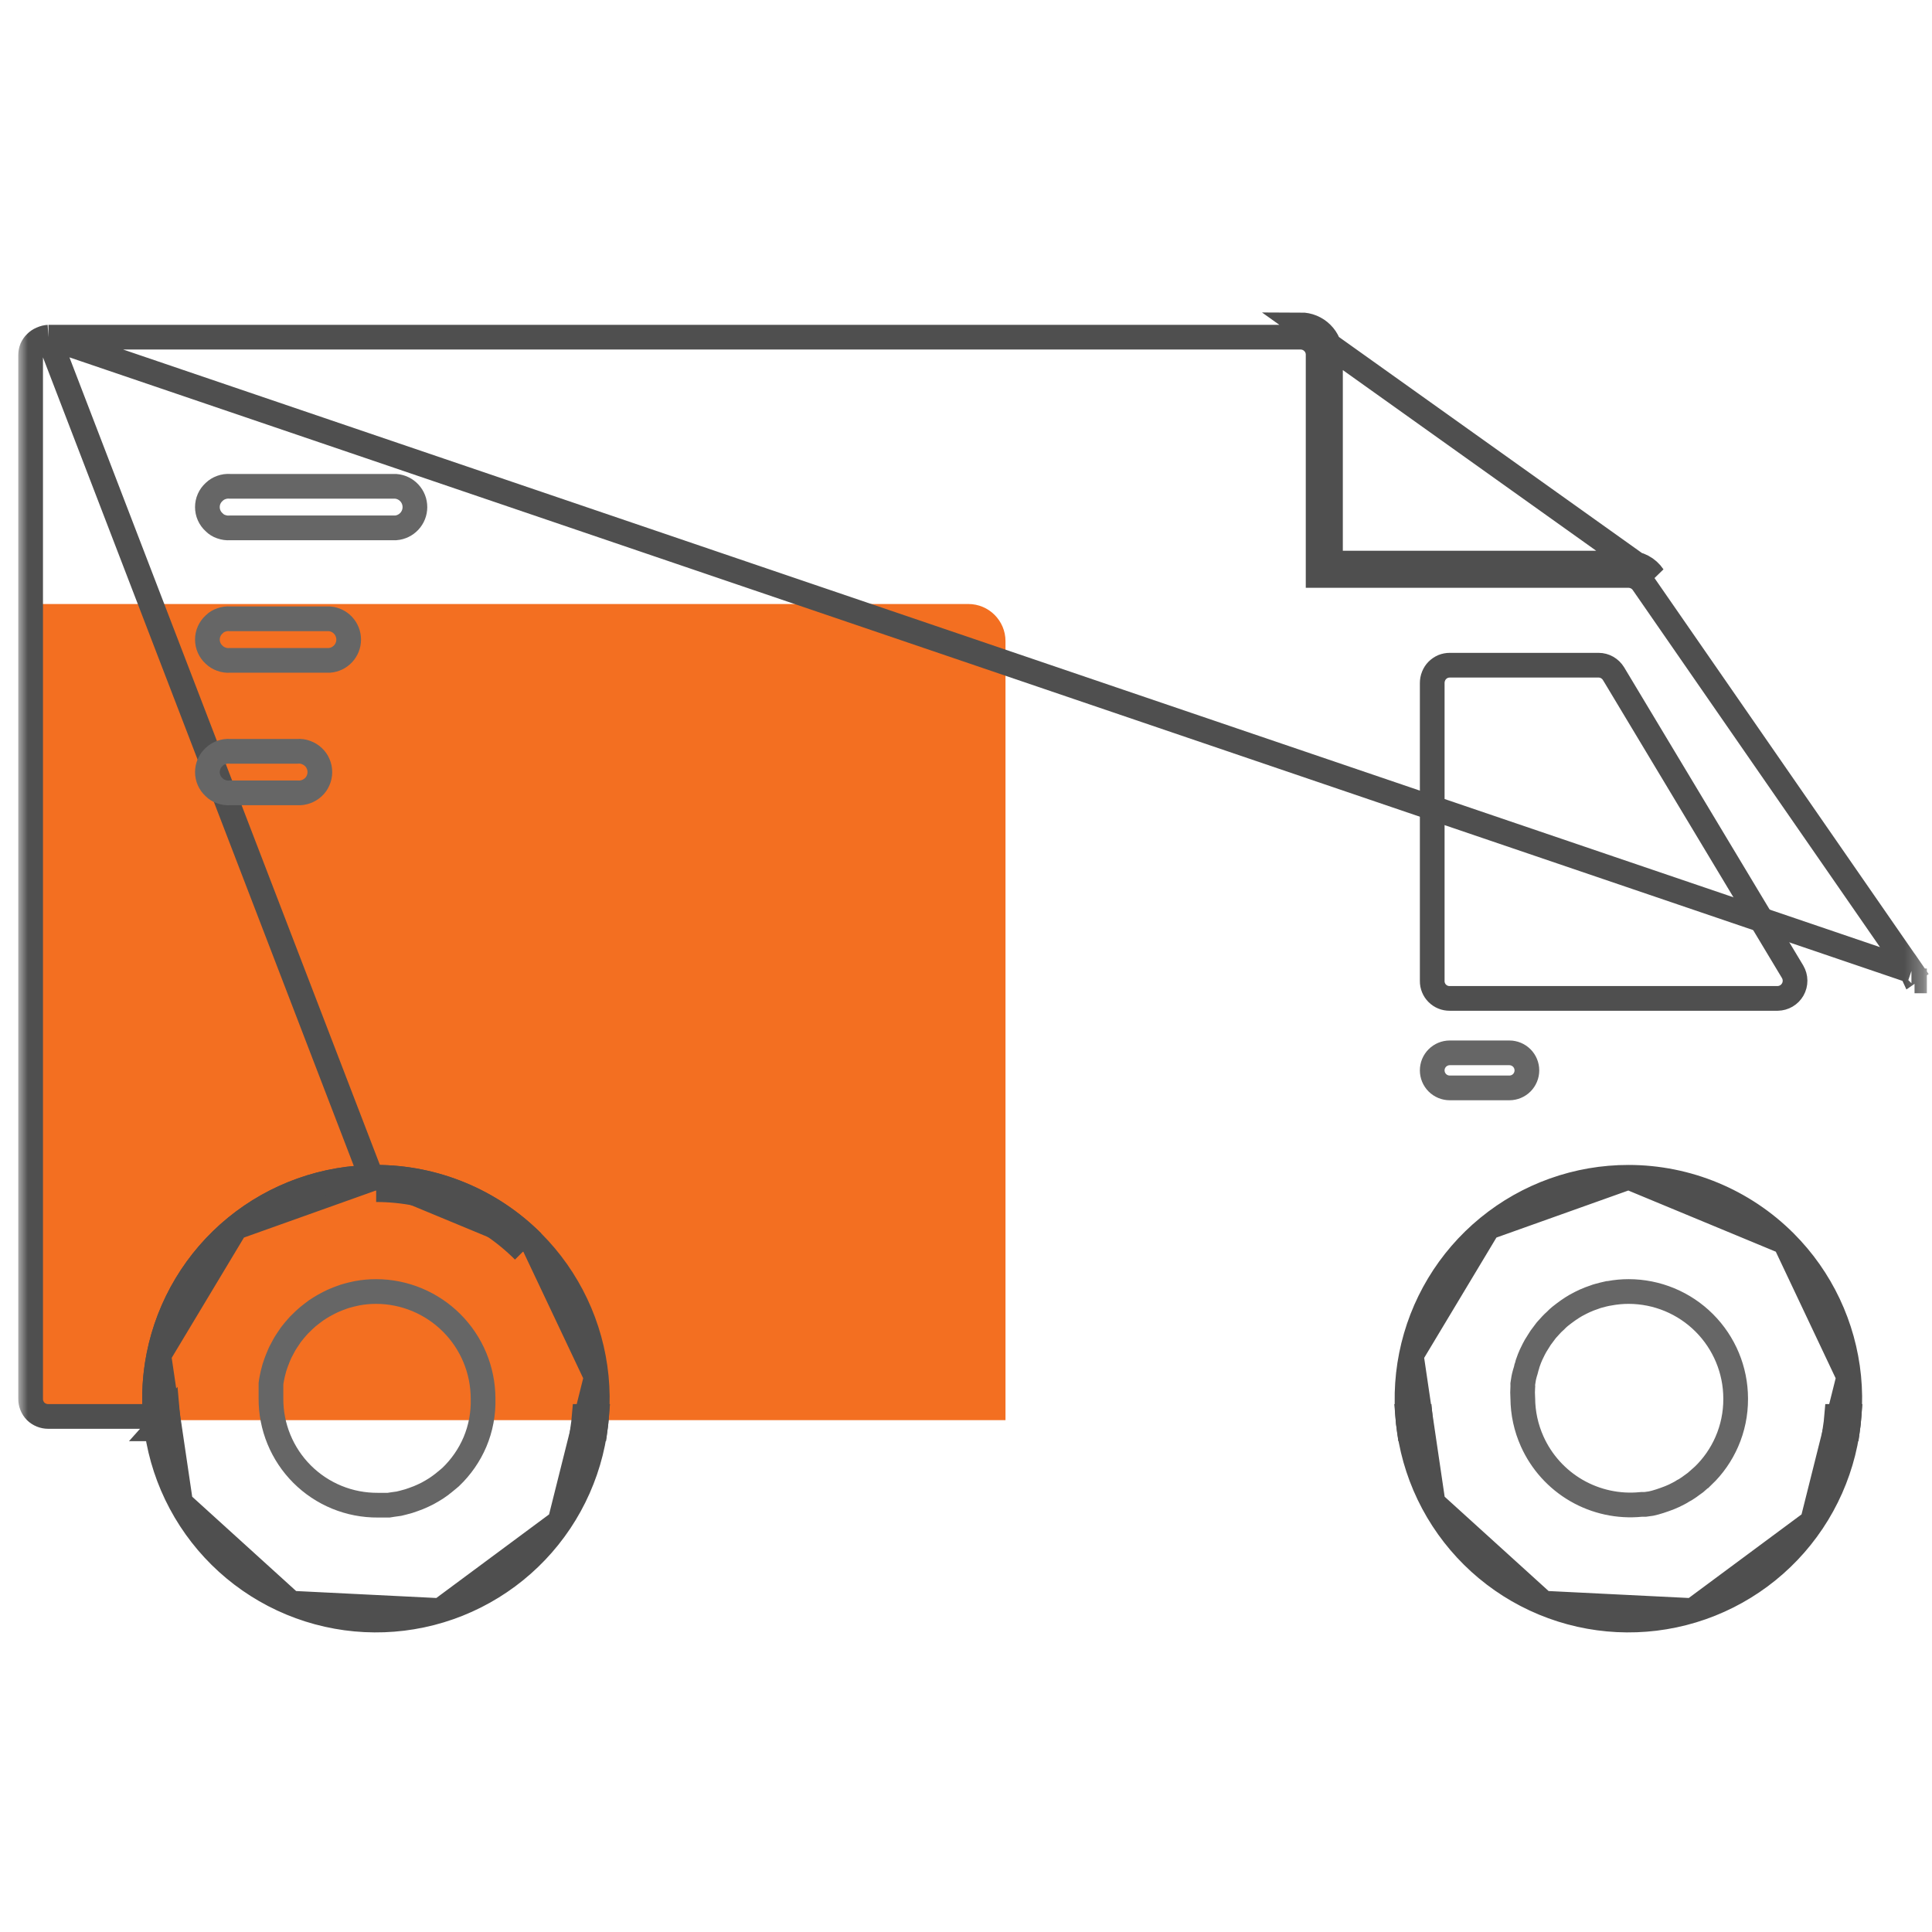<svg width="104" height="104" viewBox="0 0 104 104" fill="none" xmlns="http://www.w3.org/2000/svg">
<mask id="mask0_1_280" style="mask-type:luminance" maskUnits="userSpaceOnUse" x="0" y="0" width="104" height="104">
<path d="M103.726 0.628H0.983V103.371H103.726V0.628Z" fill="white"/>
</mask>
<g mask="url(#mask0_1_280)">
<path d="M1.691 32.514H52.126C53.23 32.514 54.126 33.41 54.126 34.514V76.446H3.691C2.587 76.446 1.691 75.55 1.691 74.446V32.514Z" fill="#F36F21"/>
<path d="M86.054 35.808H86.054C86.216 35.808 86.375 35.851 86.515 35.931C86.656 36.013 86.775 36.129 86.86 36.268C86.861 36.268 86.861 36.269 86.861 36.27L96.5 52.317C96.582 52.46 96.627 52.622 96.628 52.787C96.629 52.953 96.587 53.117 96.505 53.262C96.423 53.406 96.305 53.527 96.161 53.612C96.019 53.696 95.858 53.741 95.693 53.744L78.04 53.744L78.034 53.744C77.911 53.745 77.788 53.722 77.674 53.675C77.56 53.628 77.456 53.559 77.369 53.472C77.281 53.385 77.212 53.281 77.166 53.167C77.119 53.052 77.095 52.93 77.097 52.807H77.097V52.801V36.766C77.097 36.64 77.121 36.516 77.168 36.399L77.168 36.399L77.171 36.393C77.216 36.279 77.284 36.175 77.37 36.087C77.459 35.999 77.564 35.928 77.679 35.877C77.794 35.832 77.917 35.808 78.04 35.808H86.054Z" stroke="#4F4F4F" stroke-width="1.33"/>
<path d="M81.25 58.562H78.04C77.79 58.562 77.55 58.463 77.373 58.286C77.196 58.109 77.097 57.869 77.097 57.619C77.097 57.368 77.196 57.129 77.373 56.952C77.55 56.775 77.79 56.675 78.04 56.675H81.25C81.5 56.675 81.74 56.775 81.917 56.952C82.094 57.129 82.193 57.368 82.193 57.619C82.193 57.869 82.094 58.109 81.917 58.286C81.74 58.463 81.5 58.562 81.25 58.562Z" stroke="#666666" stroke-width="1.33"/>
<path d="M80.106 66.071C82.239 64.324 84.912 63.37 87.67 63.374L80.106 66.071ZM80.106 66.071C77.972 67.819 76.511 70.252 75.971 72.956M80.106 66.071L75.971 72.956M75.971 72.956C75.43 75.661 75.845 78.469 77.143 80.901M75.971 72.956L77.143 80.901M77.143 80.901C78.442 83.334 80.544 85.242 83.091 86.298M77.143 80.901L83.091 86.298M83.091 86.298C85.638 87.355 88.473 87.496 91.112 86.696M83.091 86.298L91.112 86.696M91.112 86.696C93.751 85.896 96.032 84.206 97.564 81.913M91.112 86.696L97.564 81.913M97.564 81.913C99.097 79.621 99.787 76.868 99.517 74.123M97.564 81.913L99.517 74.123M99.517 74.123C99.246 71.379 98.033 68.813 96.083 66.863M99.517 74.123L96.083 66.863M96.083 66.863C93.852 64.631 90.826 63.376 87.67 63.374L96.083 66.863Z" stroke="#4F4F4F" stroke-width="1.33"/>
<path d="M86.298 69.687L86.554 69.628H86.583L86.644 69.617C86.982 69.554 87.325 69.522 87.669 69.522C89.196 69.524 90.659 70.13 91.739 71.209C92.819 72.288 93.428 73.751 93.431 75.277L93.431 75.312L93.431 75.314C93.433 76.104 93.271 76.886 92.955 77.61C92.653 78.303 92.217 78.929 91.672 79.451H91.669L91.481 79.618L91.265 79.808L91.065 79.952L91.065 79.952L91.054 79.96C90.966 80.026 90.904 80.072 90.843 80.11L90.823 80.122L90.804 80.135C90.754 80.171 90.703 80.202 90.649 80.228L90.61 80.248L90.574 80.271C90.521 80.307 90.46 80.341 90.367 80.39L90.123 80.513L89.879 80.619L89.6 80.723L89.351 80.808L89.097 80.884L88.884 80.936L88.558 80.982H88.392H88.36L88.327 80.985C87.121 81.103 85.907 80.84 84.858 80.233C83.809 79.625 82.977 78.703 82.48 77.597L82.48 77.597C82.15 76.864 81.977 76.07 81.972 75.265L81.971 75.245L81.97 75.224C81.958 75.047 81.958 74.869 81.97 74.691L81.974 74.633L81.968 74.575C81.966 74.56 81.966 74.545 81.967 74.53C81.974 74.482 81.982 74.432 81.989 74.385C82.004 74.29 82.017 74.206 82.025 74.163C82.027 74.148 82.029 74.139 82.036 74.112C82.037 74.108 82.039 74.103 82.04 74.098C82.048 74.068 82.06 74.023 82.074 73.962C82.079 73.941 82.086 73.92 82.097 73.882C82.103 73.864 82.111 73.841 82.12 73.811C82.13 73.776 82.145 73.728 82.156 73.678C82.159 73.665 82.163 73.647 82.167 73.626C82.195 73.552 82.216 73.476 82.233 73.4L82.33 73.132L82.415 72.931L82.551 72.652L82.656 72.455C82.671 72.43 82.692 72.397 82.714 72.362C82.756 72.296 82.803 72.222 82.826 72.182C82.868 72.113 82.898 72.063 82.93 72.017L83.135 71.743L83.135 71.743C83.157 71.714 83.173 71.692 83.187 71.673C83.211 71.641 83.226 71.621 83.242 71.601L83.513 71.303C83.567 71.243 83.631 71.185 83.719 71.104L83.734 71.091L83.748 71.076C83.82 71.001 83.896 70.93 83.976 70.864L84.18 70.706L84.402 70.543L84.632 70.389L84.837 70.265L85.092 70.131L85.3 70.03L85.57 69.917L85.793 69.838L85.807 69.833L85.821 69.828C85.899 69.796 85.979 69.77 86.06 69.75L86.06 69.75L86.068 69.748L86.298 69.687Z" stroke="#666666" stroke-width="1.33"/>
<path d="M12.685 66.071C14.819 64.324 17.492 63.37 20.25 63.374L12.685 66.071ZM12.685 66.071C10.552 67.819 9.09 70.252 8.55 72.956M12.685 66.071L8.55 72.956M8.55 72.956C8.01 75.661 8.424 78.469 9.723 80.901M8.55 72.956L9.723 80.901M9.723 80.901C11.021 83.334 13.123 85.242 15.67 86.298M9.723 80.901L15.67 86.298M15.67 86.298C18.218 87.355 21.052 87.496 23.692 86.696M15.67 86.298L23.692 86.696M23.692 86.696C26.331 85.896 28.611 84.206 30.144 81.913M23.692 86.696L30.144 81.913M30.144 81.913C31.676 79.621 32.366 76.868 32.096 74.123M30.144 81.913L32.096 74.123M32.096 74.123C31.826 71.379 30.612 68.813 28.662 66.863M32.096 74.123L28.662 66.863M28.662 66.863C26.431 64.631 23.405 63.376 20.25 63.374L28.662 66.863Z" stroke="#4F4F4F" stroke-width="1.33"/>
<path d="M87.669 30.311C87.931 30.314 88.189 30.379 88.42 30.502C88.651 30.625 88.848 30.802 88.994 31.019L70.012 17.485C70.436 17.485 70.844 17.654 71.145 17.953C71.296 18.101 71.415 18.277 71.497 18.472C71.578 18.667 71.62 18.876 71.62 19.087V29.645V30.311H72.285H87.669ZM87.669 30.311V30.976H87.665M87.669 30.311L87.662 30.976C87.663 30.976 87.664 30.976 87.665 30.976M2.608 18.15C2.485 18.158 2.363 18.188 2.25 18.239L2.24 18.244L2.229 18.248C2.117 18.295 2.015 18.363 1.93 18.45L1.922 18.457L1.922 18.457C1.835 18.542 1.766 18.642 1.718 18.753C1.672 18.869 1.648 18.992 1.648 19.117V75.276V75.286L1.648 75.286C1.646 75.414 1.669 75.542 1.717 75.661C1.764 75.778 1.833 75.885 1.921 75.975C2.101 76.149 2.341 76.247 2.592 76.248C2.592 76.248 2.593 76.248 2.593 76.248L8.358 76.248C8.27 75.155 8.332 74.047 8.55 72.956C9.09 70.252 10.552 67.819 12.685 66.071C14.819 64.324 17.492 63.371 20.25 63.374M2.608 18.15L20.249 64.039M2.608 18.15H70.012C70.261 18.15 70.5 18.249 70.677 18.425L70.679 18.427C70.767 18.513 70.836 18.616 70.883 18.729C70.931 18.842 70.955 18.963 70.955 19.086V19.087V30.311V30.976H71.62H87.665M2.608 18.15L102.894 52.263M20.25 63.374L20.249 64.039M20.25 63.374C20.25 63.374 20.25 63.374 20.25 63.374L20.249 64.039M20.25 63.374C23.405 63.376 26.431 64.632 28.662 66.863M20.249 64.039C23.229 64.041 26.085 65.226 28.192 67.334M28.662 66.863L28.192 67.334M28.662 66.863C28.662 66.863 28.662 66.863 28.662 66.863M28.662 66.863C28.662 66.863 28.662 66.863 28.662 66.863M28.192 67.334L28.662 66.863M28.192 67.334L28.662 66.863M102.894 52.263L102.895 52.265L103.442 51.886L102.893 52.262M102.894 52.263C102.894 52.263 102.894 52.262 102.893 52.262M102.894 52.263L102.893 52.262M102.893 52.262L88.448 31.398L88.443 31.391C88.358 31.265 88.243 31.161 88.108 31.089C87.971 31.017 87.82 30.978 87.665 30.976M31.448 76.248C31.429 76.471 31.403 76.693 31.371 76.913H32.043C32.073 76.692 32.097 76.471 32.115 76.248H31.448ZM75.85 76.913H76.521C76.489 76.692 76.464 76.471 76.445 76.248H75.777C75.795 76.471 75.819 76.692 75.85 76.913ZM98.867 76.248C98.848 76.471 98.823 76.693 98.79 76.913H99.462C99.492 76.692 99.517 76.471 99.534 76.248H98.867ZM95.612 67.334L96.082 66.863C96.082 66.863 96.082 66.863 96.082 66.863L95.612 67.334ZM87.668 64.039L87.669 63.374C87.669 63.374 87.669 63.374 87.669 63.374L87.668 64.039ZM103.06 52.801V52.801L103.725 52.801H103.06ZM9.102 76.913C9.07 76.692 9.044 76.471 9.025 76.248L8.43 76.913H9.102Z" stroke="#4F4F4F" stroke-width="1.33"/>
<path d="M26.004 75.278L26.004 75.287L26.004 75.295C26.026 76.094 25.877 76.888 25.567 77.624C25.263 78.337 24.816 78.98 24.255 79.514L24.139 79.612L23.901 79.808L23.894 79.814L23.887 79.82C23.832 79.867 23.775 79.912 23.716 79.953C23.715 79.954 23.715 79.954 23.715 79.954L23.478 80.119L23.249 80.259L23.014 80.392L22.769 80.511L22.522 80.619L22.243 80.723L22.003 80.805L21.69 80.89L21.475 80.943L21.106 80.995L21.106 80.995L21.093 80.997L20.925 81.024H20.341V81.024L20.337 81.024C19.58 81.029 18.83 80.884 18.13 80.597C17.43 80.31 16.794 79.886 16.259 79.351C15.724 78.816 15.301 78.18 15.014 77.48C14.727 76.781 14.581 76.031 14.586 75.274H14.586V75.269V75.268V75.267V75.266V75.265V75.263V75.262V75.261V75.26V75.259V75.257V75.256V75.255V75.254V75.253V75.251V75.25V75.249V75.248V75.247V75.245V75.244V75.243V75.242V75.241V75.239V75.238V75.237V75.236V75.234V75.233V75.232V75.231V75.23V75.228V75.227V75.226V75.225V75.224V75.222V75.221V75.22V75.219V75.218V75.216V75.215V75.214V75.213V75.212V75.21V75.209V75.208V75.207V75.206V75.204V75.203V75.202V75.201V75.199V75.198V75.197V75.196V75.195V75.193V75.192V75.191V75.19V75.189V75.187V75.186V75.185V75.184V75.182V75.181V75.18V75.179V75.178V75.176V75.175V75.174V75.173V75.171V75.17V75.169V75.168V75.167V75.165V75.164V75.163V75.162V75.161V75.159V75.158V75.157V75.156V75.154V75.153V75.152V75.151V75.15V75.148V75.147V75.146V75.145V75.144V75.142V75.141V75.14V75.139V75.137V75.136V75.135V75.134V75.133V75.131V75.13V75.129V75.128V75.126V75.125V75.124V75.123V75.122V75.12V75.119V75.118V75.117V75.115V75.114V75.113V75.112V75.111V75.109V75.108V75.107V75.106V75.105V75.103V75.102V75.101V75.1V75.098V75.097V75.096V75.095V75.094V75.092V75.091V75.09V75.089V75.087V75.086V75.085V75.084V75.082V75.081V75.08V75.079V75.078V75.076V75.075V75.074V75.073V75.072V75.07V75.069V75.068V75.067V75.065V75.064V75.063V75.062V75.061V75.059V75.058V75.057V75.056V75.054V75.053V75.052V75.051V75.049V75.048V75.047V75.046V75.045V75.043V75.042V75.041V75.04V75.038V75.037V75.036V75.035V75.034V75.032V75.031V75.03V75.029V75.028V75.026V75.025V75.024V75.023V75.021V75.02V75.019V75.018V75.016V75.015V75.014V75.013V75.012V75.01V75.009V75.008V75.007V75.005V75.004V75.003V75.002V75.001V74.999V74.998V74.997V74.996V74.995V74.993V74.992V74.991V74.99V74.988V74.987V74.986V74.985V74.983V74.982V74.981V74.98V74.979V74.977V74.976V74.975V74.974V74.972V74.971V74.97V74.969V74.968V74.966V74.965V74.964V74.963V74.961V74.96V74.959V74.958V74.957V74.955V74.954V74.953V74.952V74.95V74.949V74.948V74.947V74.945V74.944V74.943V74.942V74.941V74.939V74.938V74.937V74.936V74.934V74.933V74.932V74.931V74.93V74.928V74.927V74.926V74.925V74.923V74.922V74.921V74.92V74.918V74.917V74.916V74.915V74.914V74.912V74.911V74.91V74.909V74.907V74.906V74.905V74.904V74.903V74.901V74.9V74.899V74.898V74.897V74.895V74.894V74.893V74.892V74.89V74.889V74.888V74.887V74.885V74.884V74.883V74.882V74.881V74.879V74.878V74.877V74.876V74.874V74.873V74.872V74.871V74.87V74.868V74.867V74.866V74.865V74.864V74.862V74.861V74.86V74.859V74.857V74.856V74.855V74.854V74.853V74.851V74.85V74.849V74.848V74.846V74.845V74.844V74.843V74.841V74.84V74.839V74.838V74.837V74.835V74.834V74.833V74.832V74.831V74.829V74.828V74.827V74.826V74.824V74.823V74.822V74.821V74.82V74.818V74.817V74.816V74.815V74.813V74.812V74.811V74.81V74.808V74.807V74.806V74.805V74.804V74.802V74.801V74.8V74.799V74.797V74.796V74.795V74.794V74.793V74.791V74.79V74.789V74.788V74.787V74.785V74.784V74.783V74.782V74.781V74.779V74.778V74.777V74.776V74.774V74.773V74.772V74.771V74.769V74.768V74.767V74.766V74.765V74.763V74.762V74.761V74.76V74.759V74.757V74.756V74.755V74.754V74.752V74.751V74.75V74.749V74.748V74.746V74.745V74.744V74.743V74.742V74.74V74.739V74.738V74.737V74.736V74.734V74.733V74.732V74.731V74.729V74.728V74.727V74.726V74.725V74.723V74.722V74.721V74.72V74.719V74.717V74.716V74.715V74.714V74.712V74.711V74.71V74.709V74.708V74.706V74.705V74.704V74.703V74.701V74.7V74.699V74.698V74.697V74.695V74.694V74.693V74.692V74.691V74.689V74.688V74.687V74.686V74.685V74.683V74.682V74.681V74.68V74.678V74.677V74.676V74.675V74.674V74.672V74.671V74.67V74.669V74.668V74.666V74.665V74.664V74.663V74.662V74.66V74.659V74.658V74.657V74.656V74.654V74.653V74.652V74.651V74.65V74.648V74.647V74.646V74.484C14.598 74.382 14.615 74.281 14.636 74.181L14.638 74.172L14.639 74.163C14.651 74.098 14.656 74.073 14.682 73.962C14.707 73.855 14.746 73.711 14.768 73.63C14.772 73.618 14.775 73.609 14.786 73.577C14.787 73.574 14.788 73.572 14.789 73.57C14.801 73.536 14.819 73.487 14.839 73.42C14.866 73.335 14.899 73.252 14.943 73.143L14.948 73.129L14.953 73.116C14.974 73.056 14.998 72.998 15.025 72.941L15.034 72.923L15.041 72.904C15.072 72.828 15.108 72.754 15.149 72.683L15.155 72.673L15.161 72.662L15.28 72.437C15.324 72.356 15.38 72.261 15.409 72.221L15.413 72.215L15.417 72.209L15.559 71.996L15.565 71.988L15.57 71.979C15.615 71.907 15.664 71.839 15.717 71.774L15.717 71.774L15.719 71.771L15.875 71.58L15.875 71.58L15.883 71.571C15.922 71.52 15.947 71.494 15.981 71.458C16.009 71.427 16.044 71.39 16.1 71.325L16.356 71.075C16.39 71.044 16.417 71.019 16.44 70.997C16.497 70.943 16.531 70.911 16.573 70.879L16.573 70.879L16.579 70.874L16.807 70.695L17.009 70.543L17.241 70.393L17.444 70.272L17.71 70.13L17.915 70.03L18.188 69.916L18.407 69.836L18.415 69.833L18.423 69.83C18.505 69.798 18.589 69.771 18.674 69.748L18.676 69.748L18.905 69.687L19.227 69.615C19.564 69.553 19.906 69.522 20.248 69.522C21.773 69.525 23.235 70.133 24.314 71.212C25.393 72.29 26 73.752 26.004 75.278Z" stroke="#666666" stroke-width="1.33"/>
<path d="M12.412 28.415H12.389L12.366 28.417C12.213 28.427 12.06 28.405 11.915 28.353L11.906 28.35L11.897 28.347C11.764 28.302 11.642 28.227 11.543 28.128L11.533 28.118L11.522 28.108C11.409 28.006 11.319 27.88 11.257 27.741C11.195 27.601 11.164 27.45 11.164 27.297C11.164 27.144 11.195 26.993 11.257 26.853C11.319 26.714 11.409 26.588 11.522 26.485L11.528 26.48L11.534 26.474C11.641 26.371 11.769 26.293 11.909 26.243L11.909 26.243L11.915 26.241C12.06 26.189 12.213 26.167 12.366 26.177L12.389 26.179H12.412H21.307C21.583 26.202 21.842 26.327 22.032 26.53C22.227 26.738 22.335 27.012 22.335 27.297C22.335 27.582 22.227 27.856 22.032 28.064C21.842 28.267 21.583 28.392 21.307 28.415H12.412Z" stroke="#666666" stroke-width="1.33"/>
<path d="M12.412 35.547H12.389L12.367 35.548C12.213 35.559 12.06 35.537 11.915 35.485L11.915 35.485L11.909 35.482C11.769 35.433 11.641 35.354 11.534 35.252L11.528 35.246L11.522 35.24C11.409 35.137 11.319 35.012 11.257 34.872C11.196 34.733 11.164 34.581 11.164 34.429C11.164 34.276 11.196 34.125 11.257 33.985C11.319 33.846 11.409 33.72 11.522 33.617L11.533 33.608L11.543 33.597C11.643 33.498 11.764 33.423 11.898 33.379L11.907 33.376L11.915 33.373C12.06 33.32 12.213 33.299 12.367 33.309L12.389 33.311H12.412H17.741C18.017 33.334 18.276 33.459 18.466 33.662C18.66 33.87 18.769 34.144 18.769 34.429C18.769 34.714 18.66 34.987 18.466 35.195C18.276 35.398 18.017 35.524 17.741 35.547H12.412Z" stroke="#666666" stroke-width="1.33"/>
<path d="M16.017 42.681L15.998 42.679H15.978H12.412H12.389L12.367 42.681C12.213 42.691 12.06 42.67 11.915 42.617L11.907 42.614L11.898 42.611C11.764 42.567 11.643 42.492 11.543 42.393L11.533 42.383L11.522 42.373C11.409 42.27 11.319 42.145 11.257 42.005C11.196 41.865 11.164 41.714 11.164 41.561C11.164 41.409 11.196 41.258 11.257 41.118C11.319 40.978 11.409 40.853 11.522 40.75L11.528 40.744L11.534 40.739C11.641 40.636 11.769 40.557 11.909 40.508L11.909 40.508L11.915 40.505C12.06 40.453 12.213 40.431 12.367 40.442L12.389 40.443H12.412H15.978H16.002L16.026 40.442C16.174 40.431 16.324 40.452 16.463 40.504L16.463 40.504L16.471 40.507C16.617 40.559 16.75 40.64 16.864 40.746L16.864 40.746L16.866 40.748C16.976 40.849 17.064 40.972 17.122 41.11L17.122 41.11L17.125 41.116C17.187 41.257 17.218 41.408 17.218 41.561C17.218 41.715 17.187 41.866 17.125 42.006L17.125 42.006L17.122 42.013C17.064 42.15 16.976 42.274 16.866 42.375L16.866 42.375L16.864 42.377C16.751 42.482 16.617 42.563 16.472 42.615C16.326 42.667 16.172 42.69 16.017 42.681Z" stroke="#666666" stroke-width="1.33"/>
</g>
</svg>
